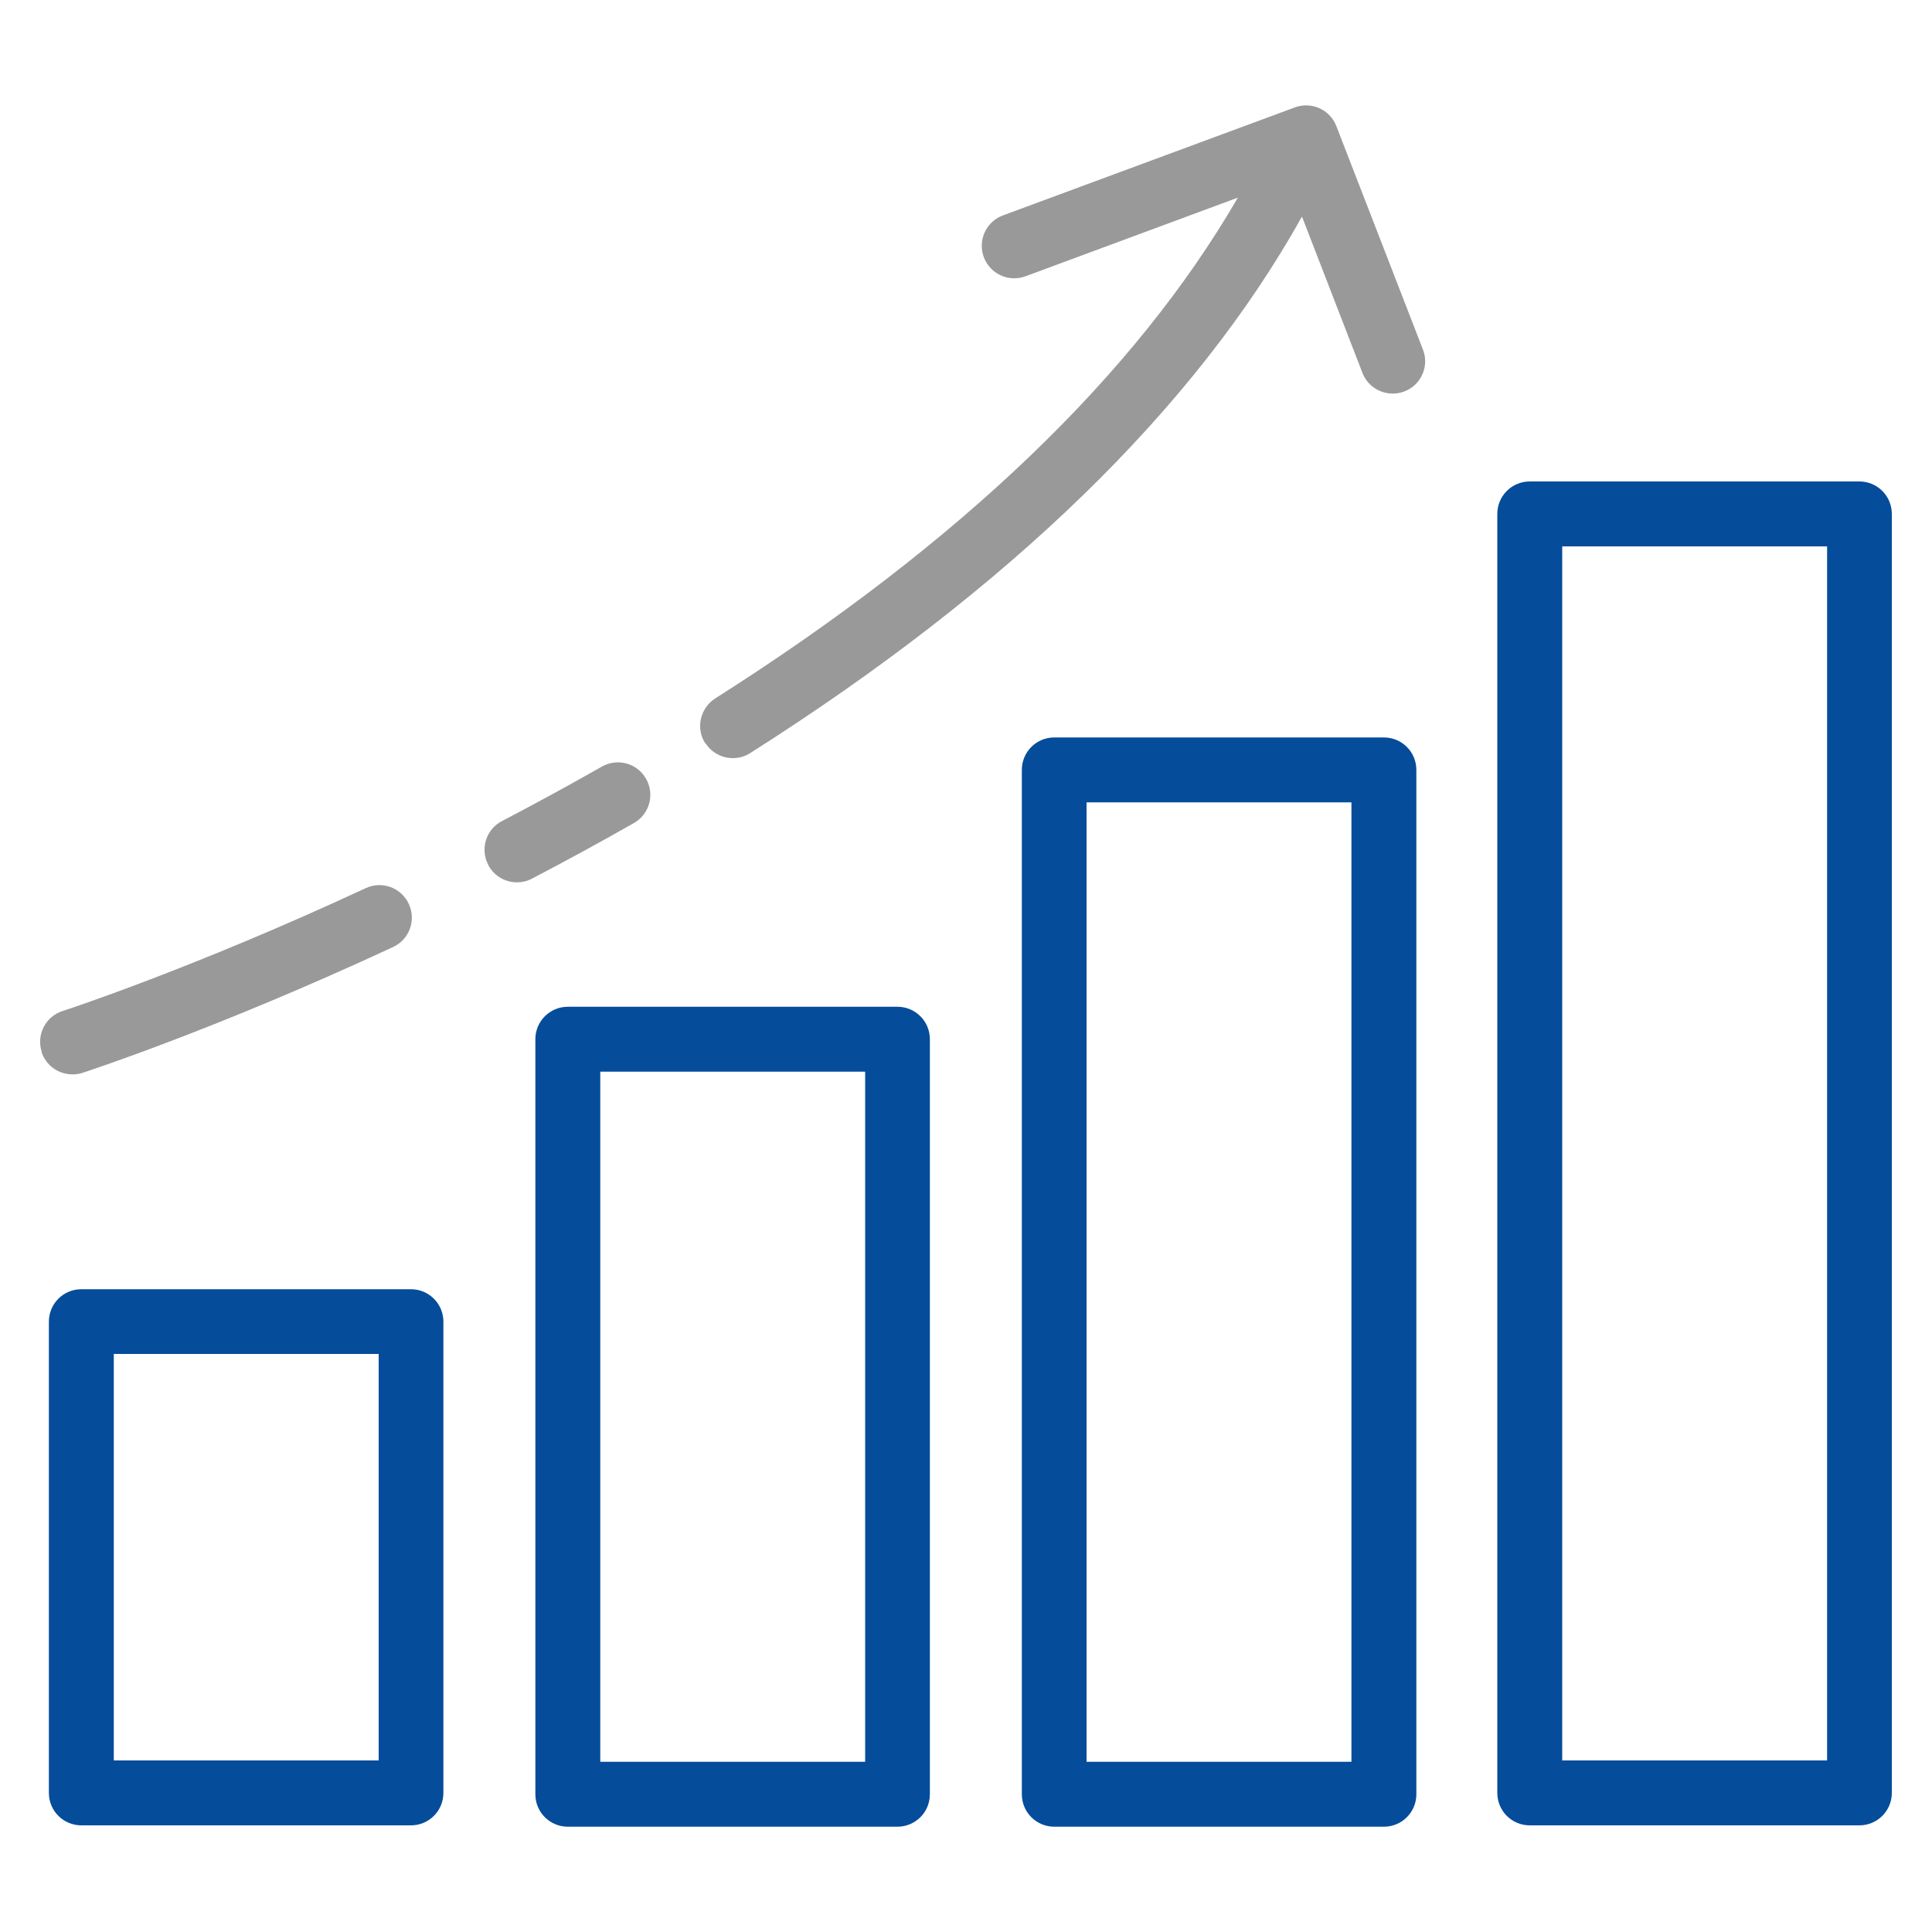<?xml version="1.0" encoding="UTF-8"?>
<svg id="_圖層_1" data-name="圖層 1" xmlns="http://www.w3.org/2000/svg" viewBox="0 0 100 100">
  <defs>
    <style>
      .cls-1 {
        fill: #054c9b;
      }

      .cls-2 {
        fill: #999;
      }
    </style>
  </defs>
  <path class="cls-1" d="M4.21,66.73c-.93,0-1.68.75-1.68,1.68v24.39c0,.93.75,1.68,1.68,1.68h17.06c.93,0,1.68-.75,1.68-1.68v-24.39c0-.93-.75-1.68-1.68-1.68H4.21ZM19.6,91.12H5.89v-21.04h13.71v21.04ZM46.45,94.55c.93,0,1.68-.75,1.68-1.68v-39.08c0-.93-.75-1.68-1.68-1.68h-17.06c-.93,0-1.68.75-1.68,1.68v39.08c0,.93.75,1.68,1.68,1.68h17.06ZM31.07,55.47h13.71v35.72h-13.71v-35.72ZM71.63,94.55c.93,0,1.68-.75,1.68-1.68v-53.02c0-.93-.75-1.68-1.68-1.68h-17.06c-.93,0-1.68.75-1.68,1.68v53.02c0,.93.75,1.68,1.68,1.68h17.06ZM56.24,41.53h13.71v49.66h-13.71v-49.66ZM79.18,94.48h17.06c.93,0,1.68-.75,1.68-1.68V26.6c0-.93-.75-1.68-1.68-1.68h-17.06c-.93,0-1.68.75-1.68,1.68v66.2c0,.93.75,1.68,1.68,1.68ZM80.86,28.28h13.71v62.84h-13.71V28.28Z"/>
  <path class="cls-2" d="M36.5,38.47c-.5-.78-.26-1.82.52-2.32,12.67-8.04,21.74-16.75,27.05-25.92l-10.99,4.07c-.87.32-1.83-.12-2.16-.99-.32-.87.12-1.84.99-2.16l15.11-5.59c.86-.32,1.82.11,2.15.97l4.48,11.56c.34.86-.09,1.84-.96,2.17-.2.08-.4.11-.61.11-.67,0-1.31-.41-1.56-1.07l-3.13-8.09c-5.53,9.91-15.12,19.24-28.56,27.77-.28.18-.59.26-.9.26-.56,0-1.1-.28-1.42-.78Z"/>
  <path class="cls-2" d="M25.27,44.76c-.43-.82-.11-1.84.71-2.26,1.76-.92,3.5-1.87,5.17-2.82.81-.46,1.83-.18,2.29.63.46.81.18,1.83-.63,2.29-1.7.97-3.48,1.94-5.28,2.88-.25.13-.51.19-.77.19-.61,0-1.19-.33-1.49-.9Z"/>
  <path class="cls-2" d="M2.16,54.44c-.29-.88.2-1.83,1.08-2.11.07-.02,6.72-2.19,15.69-6.36.84-.39,1.84-.03,2.23.82.39.84.03,1.84-.82,2.23-9.17,4.26-15.8,6.42-16.07,6.51-.17.06-.35.08-.52.08-.71,0-1.37-.45-1.6-1.16Z"/>
</svg>